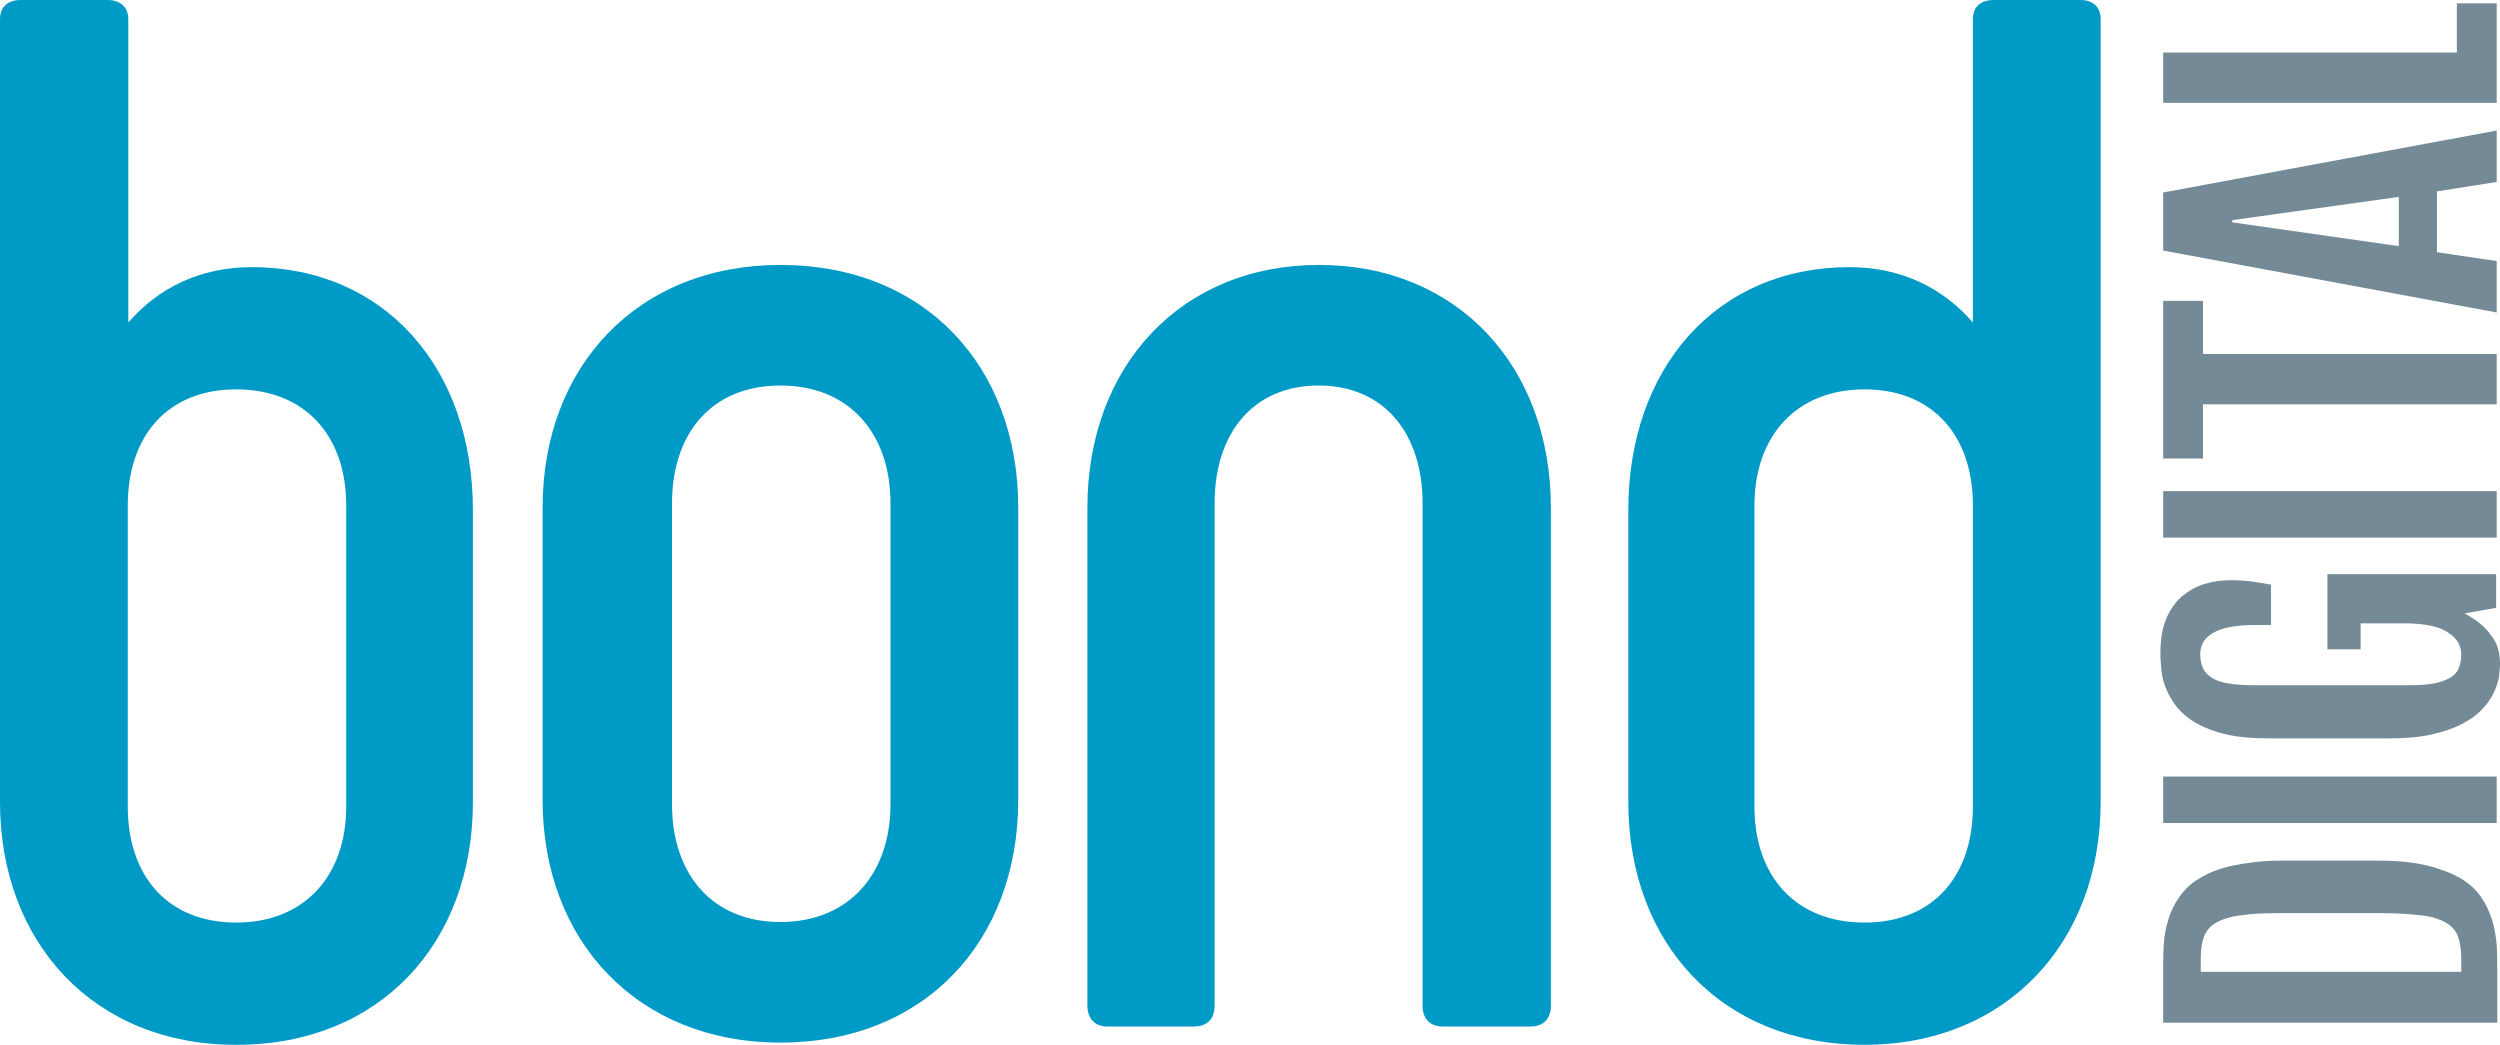 <?xml version="1.0" encoding="utf-8"?>
<!-- Generator: Adobe Illustrator 20.1.0, SVG Export Plug-In . SVG Version: 6.00 Build 0)  -->
<svg version="1.1" id="Layer_1" xmlns="http://www.w3.org/2000/svg" xmlns:xlink="http://www.w3.org/1999/xlink" x="0px" y="0px"
	 viewBox="0 0 452 189" style="enable-background:new 0 0 452 189;" xml:space="preserve">
<style type="text/css">
	.st0{fill:#009AC6;}
	.st1{fill:#748A96;}
</style>
<path class="st0" d="M85.5,92.2V145c0,25.6-16.9,43.9-42.7,43.9C17.2,189,0,170.6,0,145V3.5C0,1.3,1.3,0,3.8,0h15.6
	c2.4,0,3.8,1.3,3.8,3.5v54.8c5.4-6.2,12.9-10,22.3-10C69.6,48.3,85.5,66.6,85.5,92.2 M62.6,91.4c0-12.7-7.5-21-19.9-21
	s-19.6,8.4-19.6,21v54.4c0,12.7,7.3,21,19.6,21s19.9-8.4,19.9-21V91.4z"/>
<path class="st0" d="M98.1,144.6V91.8c0-25.6,17.2-43.9,43-43.9c26.1,0,43,18.3,43,43.9v52.8c0,25.6-16.9,43.9-43,43.9
	C115.3,188.5,98.1,170.2,98.1,144.6 M161,145.4V91c0-12.7-7.5-21.3-19.9-21.3c-12.4,0-19.6,8.6-19.6,21.3v54.4
	c0,12.7,7.3,21.3,19.6,21.3C153.4,166.7,161,158.1,161,145.4"/>
<path class="st0" d="M196.6,181.8v-90c0-25.6,16.9-43.9,41.9-43.9c25,0,41.9,18.3,41.9,43.9v90c0,2.4-1.3,3.8-3.8,3.8h-15.6
	c-2.4,0-3.8-1.3-3.8-3.8V91c0-12.7-7-21.3-18.8-21.3c-11.8,0-18.8,8.6-18.8,21.3v90.8c0,2.4-1.3,3.8-3.8,3.8h-15.6
	C198,185.6,196.6,184.2,196.6,181.8"/>
<path class="st0" d="M379.8,3.5V145c0,25.6-17.2,43.9-42.7,43.9c-25.8,0-42.7-18.3-42.7-43.9V92.2c0-25.6,15.9-43.9,40-43.9
	c9.4,0,16.9,3.8,22.3,10V3.5c0-2.2,1.3-3.5,3.8-3.5h15.6C378.5,0,379.8,1.3,379.8,3.5 M356.7,91.4c0-12.7-7.3-21-19.6-21
	s-19.9,8.4-19.9,21v54.4c0,12.7,7.5,21,19.9,21s19.6-8.4,19.6-21V91.4z"/>
<path class="st1" d="M391.1,184.9v-9.5c0-1.4,0-2.9,0.1-4.5c0.1-1.5,0.3-3,0.8-4.5c0.4-1.5,1.1-2.9,2-4.2c0.9-1.3,2.1-2.5,3.7-3.4
	c1.6-1,3.6-1.8,6-2.3s5.4-0.9,8.8-0.9H430c3.5,0,6.4,0.3,8.9,0.9c2.4,0.6,4.4,1.4,6,2.3c1.6,1,2.8,2.1,3.7,3.4
	c0.9,1.3,1.5,2.7,2,4.2c0.4,1.5,0.7,3,0.8,4.5c0.1,1.5,0.1,3,0.1,4.5v9.5H391.1z M445,173.4c0-1.6-0.2-3-0.6-4.1
	c-0.4-1.1-1.2-1.9-2.2-2.5c-1.1-0.6-2.5-1.1-4.4-1.3c-1.8-0.2-4.2-0.4-7-0.4h-18.7c-2.8,0-5.2,0.1-7,0.4c-1.8,0.2-3.3,0.7-4.4,1.3
	c-1.1,0.6-1.8,1.5-2.2,2.5c-0.4,1.1-0.6,2.4-0.6,4.1v2.3H445V173.4z"/>
<path class="st1" d="M452,120c0,0.7-0.1,1.5-0.2,2.5c-0.2,0.9-0.5,1.9-1,2.9c-0.5,1-1.2,2-2.1,2.9c-0.9,1-2.1,1.8-3.6,2.6
	c-1.5,0.8-3.3,1.4-5.5,1.9c-2.2,0.5-4.8,0.7-7.8,0.7h-21.4c-3,0-5.6-0.2-7.8-0.7c-2.2-0.5-4-1.2-5.4-2c-1.5-0.8-2.6-1.8-3.5-2.8
	c-0.9-1.1-1.5-2.2-2-3.3c-0.5-1.2-0.8-2.3-0.9-3.4c-0.1-1.1-0.2-2.2-0.2-3.1c0-2.4,0.3-4.5,1-6.2s1.6-3,2.8-4.1
	c1.2-1,2.5-1.8,4.1-2.3c1.6-0.5,3.2-0.7,4.9-0.7c1.3,0,2.5,0.1,3.6,0.2c1.1,0.2,2.3,0.4,3.6,0.6v7.3h-2.9c-6.6,0-9.9,1.8-9.9,5.3
	c0,1,0.2,1.8,0.5,2.5c0.3,0.7,0.9,1.3,1.7,1.8c0.8,0.5,1.8,0.8,3.1,1c1.3,0.2,2.9,0.3,4.8,0.3h27.3c1.9,0,3.4-0.1,4.7-0.3
	c1.2-0.2,2.2-0.6,3-1c0.8-0.5,1.3-1,1.6-1.7c0.3-0.7,0.5-1.5,0.5-2.5c0-1-0.3-1.9-0.8-2.6c-0.5-0.7-1.3-1.3-2.2-1.8
	c-0.9-0.5-2-0.8-3.2-1c-1.2-0.2-2.6-0.3-4.1-0.3h-7.9v4.7h-6v-13.6h30.5v6.1l-5.7,1c2.2,1.2,3.8,2.5,4.8,4
	C451.5,116.2,452,118,452,120z"/>
<path class="st1" d="M391.1,97.2v-8.4h60.3v8.4H391.1z"/>
<path class="st1" d="M391.1,148.8v-8.4h60.3v8.4H391.1z"/>
<path class="st1" d="M398.3,73.2v9.7h-7.2V54.4h7.2V64h53.1v9.1H398.3z"/>
<path class="st1" d="M391.1,45.3V34.8l60.3-11.2v9.3l-10.8,1.7v11l10.8,1.6v9.3L391.1,45.3z M433.7,35.6l-30.1,4.2v0.4l30.1,4.3
	V35.6z"/>
<path class="st1" d="M391.1,18.6V9.5h53.1V0.6h7.2v18H391.1z"/>
</svg>
